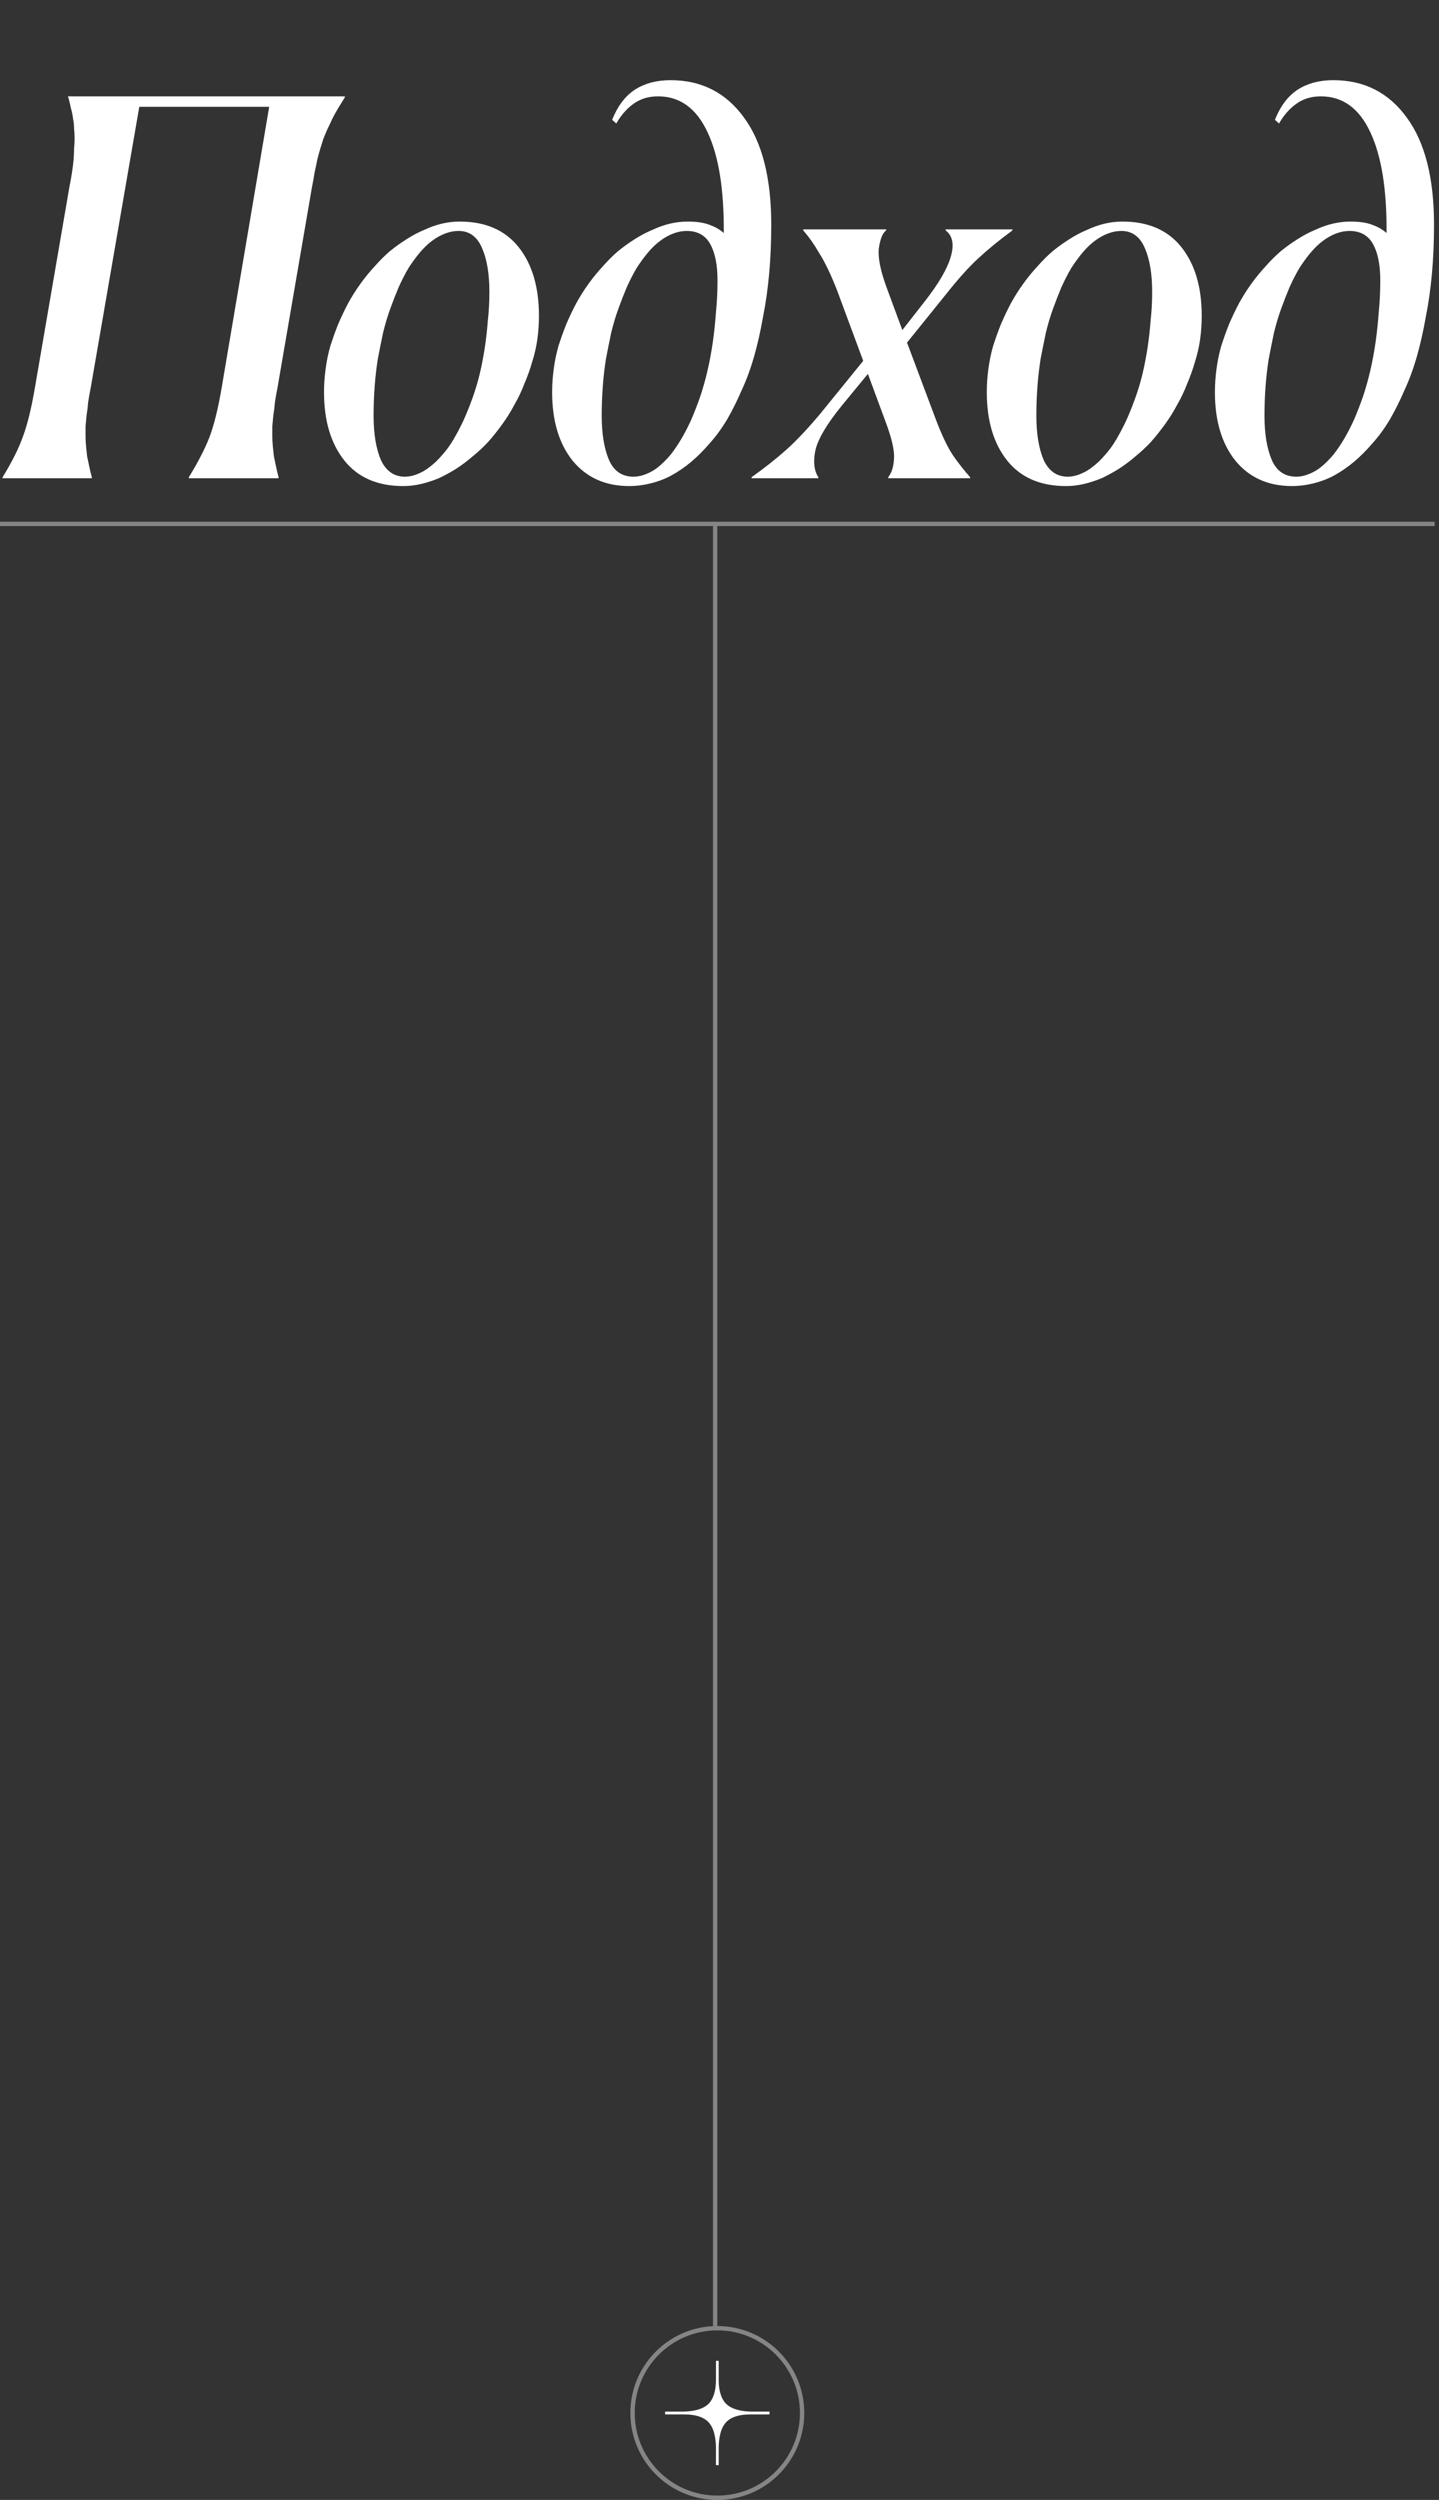 <?xml version="1.0" encoding="UTF-8"?> <svg xmlns="http://www.w3.org/2000/svg" width="331" height="575" viewBox="0 0 331 575" fill="none"><rect x="0" y="0" width="331" height="575" fill="#333333" stroke="none"/> <path d="M0.6 110V109.76C2.76 106.24 4.32 103.12 5.28 100.4C6.32 97.6 7.24 93.84 8.04 89.12L15.96 43.04C16.2 41.84 16.4 40.72 16.56 39.68C16.72 38.64 16.84 37.68 16.92 36.8C17 35.84 17.04 34.96 17.04 34.16C17.12 33.36 17.16 32.6 17.16 31.88C17.16 31.08 17.12 30.32 17.04 29.6C17.04 28.8 16.96 28.04 16.8 27.32C16.72 26.52 16.56 25.72 16.32 24.92C16.16 24.12 15.96 23.28 15.72 22.4L15.6 22.16H79.32V22.4C78.76 23.28 78.24 24.12 77.76 24.92C77.28 25.72 76.84 26.52 76.44 27.32C76.12 28.04 75.76 28.8 75.36 29.6C75.04 30.32 74.72 31.08 74.4 31.88C74.16 32.6 73.92 33.36 73.68 34.16C73.44 34.96 73.2 35.84 72.96 36.8C72.8 37.68 72.6 38.64 72.36 39.68C72.2 40.72 72 41.84 71.76 43.04L63.84 89.12C63.6 90.32 63.4 91.44 63.24 92.48C63.16 93.52 63.04 94.52 62.88 95.48C62.8 96.36 62.72 97.2 62.64 98C62.64 98.8 62.64 99.6 62.64 100.4C62.64 101.12 62.68 101.88 62.76 102.68C62.84 103.4 62.92 104.16 63 104.96C63.16 105.68 63.32 106.44 63.48 107.24C63.64 108.04 63.84 108.88 64.08 109.76V110H43.44V109.76C45.6 106.24 47.2 103.12 48.24 100.4C49.28 97.6 50.2 93.84 51 89.12L61.92 24.56H32.04L20.88 89.12C20.64 90.32 20.44 91.44 20.28 92.48C20.2 93.52 20.08 94.52 19.92 95.48C19.84 96.36 19.76 97.2 19.68 98C19.68 98.8 19.68 99.6 19.68 100.4C19.68 101.12 19.72 101.88 19.8 102.68C19.88 103.4 19.96 104.16 20.04 104.96C20.2 105.68 20.36 106.44 20.52 107.24C20.68 108.04 20.88 108.88 21.12 109.76V110H0.6ZM105.731 50.96C111.651 50.96 116.171 52.92 119.291 56.84C122.411 60.76 123.971 66.04 123.971 72.68C123.971 74.44 123.851 76.2 123.611 77.96C123.371 79.72 122.971 81.48 122.411 83.24C121.931 84.92 121.331 86.6 120.611 88.28C119.971 89.96 119.211 91.56 118.331 93.08C117.531 94.6 116.611 96.08 115.571 97.52C114.531 98.96 113.451 100.32 112.331 101.6C111.211 102.8 110.011 103.92 108.731 104.96C107.531 106 106.251 106.96 104.891 107.84C103.611 108.64 102.291 109.36 100.931 110C99.571 110.56 98.211 111 96.851 111.32C95.491 111.64 94.131 111.8 92.771 111.8C86.851 111.8 82.331 109.84 79.211 105.92C76.091 102 74.531 96.76 74.531 90.2C74.531 88.44 74.651 86.68 74.891 84.92C75.131 83.08 75.491 81.32 75.971 79.64C76.531 77.88 77.131 76.2 77.771 74.6C78.491 72.92 79.251 71.32 80.051 69.8C80.931 68.2 81.891 66.68 82.931 65.24C83.971 63.8 85.051 62.48 86.171 61.28C87.291 60 88.451 58.84 89.651 57.8C90.931 56.76 92.211 55.84 93.491 55.04C94.851 54.16 96.211 53.44 97.571 52.88C98.931 52.24 100.291 51.76 101.651 51.44C103.011 51.12 104.371 50.96 105.731 50.96ZM105.491 53.12C104.451 53.12 103.411 53.32 102.371 53.72C101.331 54.12 100.331 54.68 99.371 55.4C98.411 56.12 97.491 57 96.611 58.04C95.731 59.08 94.851 60.28 93.971 61.64C93.171 63 92.411 64.48 91.691 66.08C91.051 67.6 90.411 69.24 89.771 71C89.131 72.76 88.571 74.64 88.091 76.64C87.691 78.56 87.291 80.56 86.891 82.64C86.571 84.72 86.331 86.84 86.171 89C86.011 91.16 85.931 93.36 85.931 95.6C85.931 99.76 86.491 103.16 87.611 105.8C88.811 108.36 90.651 109.64 93.131 109.64C94.091 109.64 95.051 109.44 96.011 109.04C97.051 108.64 98.011 108.08 98.891 107.36C99.851 106.64 100.771 105.76 101.651 104.72C102.611 103.68 103.491 102.48 104.291 101.12C105.091 99.76 105.851 98.32 106.571 96.8C107.291 95.2 107.971 93.52 108.611 91.76C109.251 90 109.811 88.16 110.291 86.24C110.771 84.24 111.171 82.2 111.491 80.12C111.811 78.04 112.051 75.92 112.211 73.76C112.451 71.6 112.571 69.4 112.571 67.16C112.571 63 112.011 59.64 110.891 57.08C109.771 54.44 107.971 53.12 105.491 53.12ZM144.763 111.8C139.243 111.8 134.883 109.84 131.683 105.92C128.563 102 127.003 96.76 127.003 90.2C127.003 88.44 127.123 86.68 127.363 84.92C127.603 83.08 127.963 81.32 128.443 79.64C129.003 77.88 129.603 76.2 130.243 74.6C130.963 72.92 131.723 71.32 132.523 69.8C133.403 68.2 134.363 66.68 135.403 65.24C136.443 63.8 137.523 62.48 138.643 61.28C139.763 60 140.923 58.84 142.123 57.8C143.403 56.76 144.683 55.84 145.963 55.04C147.323 54.16 148.683 53.44 150.043 52.88C151.403 52.24 152.763 51.76 154.123 51.44C155.483 51.12 156.843 50.96 158.203 50.96C160.203 50.96 161.843 51.2 163.123 51.68C164.483 52.16 165.603 52.8 166.483 53.6C166.563 43.6 165.323 35.88 162.763 30.44C160.203 24.92 156.403 22.16 151.363 22.16C149.123 22.16 147.203 22.76 145.603 23.96C144.083 25.08 142.803 26.56 141.763 28.4L140.803 27.56C142.083 24.36 143.843 22.04 146.083 20.6C148.323 19.16 151.043 18.44 154.243 18.44C161.363 18.44 167.003 21.32 171.163 27.08C175.323 32.76 177.403 40.96 177.403 51.68C177.403 55.6 177.243 59.36 176.923 62.96C176.603 66.48 176.123 69.84 175.483 73.04C174.923 76.24 174.243 79.24 173.443 82.04C172.643 84.84 171.683 87.44 170.563 89.84C169.523 92.24 168.403 94.48 167.203 96.56C166.003 98.56 164.683 100.36 163.243 101.96C161.883 103.56 160.443 105 158.923 106.28C157.483 107.48 155.963 108.52 154.363 109.4C152.843 110.2 151.243 110.8 149.563 111.2C147.963 111.6 146.363 111.8 144.763 111.8ZM138.403 95.6C138.403 99.76 138.963 103.16 140.083 105.8C141.203 108.36 143.083 109.64 145.723 109.64C146.683 109.64 147.643 109.44 148.603 109.04C149.643 108.64 150.603 108.08 151.483 107.36C152.443 106.56 153.363 105.64 154.243 104.6C155.123 103.48 155.963 102.24 156.763 100.88C157.563 99.52 158.323 98.04 159.043 96.44C159.763 94.76 160.443 93 161.083 91.16C161.723 89.24 162.283 87.24 162.763 85.16C163.243 83.08 163.643 80.92 163.963 78.68C164.283 76.44 164.523 74.16 164.683 71.84C164.923 69.44 165.043 67 165.043 64.52C165.043 60.92 164.483 58.12 163.363 56.12C162.243 54.12 160.443 53.12 157.963 53.12C156.923 53.12 155.883 53.32 154.843 53.72C153.803 54.12 152.803 54.68 151.843 55.4C150.883 56.12 149.963 57 149.083 58.04C148.203 59.08 147.323 60.28 146.443 61.64C145.643 63 144.883 64.48 144.163 66.08C143.523 67.6 142.883 69.24 142.243 71C141.603 72.76 141.043 74.64 140.563 76.64C140.163 78.56 139.763 80.56 139.363 82.64C139.043 84.72 138.803 86.84 138.643 89C138.483 91.16 138.403 93.36 138.403 95.6ZM188.715 95.12L198.555 83L192.555 66.8C191.115 63.12 189.755 60.28 188.475 58.28C187.275 56.2 186.035 54.44 184.755 53V52.76H203.835V53C203.035 53.56 202.475 54.92 202.155 57.08C201.915 59.16 202.475 62.08 203.835 65.84L207.555 75.92L212.715 69.32C215.915 65.24 217.915 61.8 218.715 59C219.515 56.2 219.115 54.2 217.515 53V52.76H232.875V53C229.835 55.24 227.195 57.4 224.955 59.48C222.795 61.48 220.355 64.2 217.635 67.64L208.635 78.8L215.115 96.08C216.555 99.92 217.915 102.8 219.195 104.72C220.475 106.56 221.795 108.24 223.155 109.76V110H204.315V109.76C205.115 108.72 205.555 107.32 205.635 105.56C205.795 103.72 205.155 100.88 203.715 97.04L199.635 86L193.515 93.44C190.075 97.68 188.075 101.12 187.515 103.76C187.035 106.32 187.275 108.32 188.235 109.76V110H172.875V109.76C175.915 107.6 178.595 105.48 180.915 103.4C183.235 101.32 185.835 98.56 188.715 95.12ZM258.183 50.96C264.103 50.96 268.623 52.92 271.743 56.84C274.863 60.76 276.423 66.04 276.423 72.68C276.423 74.44 276.303 76.2 276.063 77.96C275.823 79.72 275.423 81.48 274.863 83.24C274.383 84.92 273.783 86.6 273.063 88.28C272.423 89.96 271.663 91.56 270.783 93.08C269.983 94.6 269.063 96.08 268.023 97.52C266.983 98.96 265.903 100.32 264.783 101.6C263.663 102.8 262.463 103.92 261.183 104.96C259.983 106 258.703 106.96 257.343 107.84C256.063 108.64 254.743 109.36 253.383 110C252.023 110.56 250.663 111 249.303 111.32C247.943 111.64 246.583 111.8 245.223 111.8C239.303 111.8 234.783 109.84 231.663 105.92C228.543 102 226.983 96.76 226.983 90.2C226.983 88.44 227.103 86.68 227.343 84.92C227.583 83.08 227.943 81.32 228.423 79.64C228.983 77.88 229.583 76.2 230.223 74.6C230.943 72.92 231.703 71.32 232.503 69.8C233.383 68.2 234.343 66.68 235.383 65.24C236.423 63.8 237.503 62.48 238.623 61.28C239.743 60 240.903 58.84 242.103 57.8C243.383 56.76 244.663 55.84 245.943 55.04C247.303 54.16 248.663 53.44 250.023 52.88C251.383 52.24 252.743 51.76 254.103 51.44C255.463 51.12 256.823 50.96 258.183 50.96ZM257.943 53.12C256.903 53.12 255.863 53.32 254.823 53.72C253.783 54.12 252.783 54.68 251.823 55.4C250.863 56.12 249.943 57 249.063 58.04C248.183 59.08 247.303 60.28 246.423 61.64C245.623 63 244.863 64.48 244.143 66.08C243.503 67.6 242.863 69.24 242.223 71C241.583 72.76 241.023 74.64 240.543 76.64C240.143 78.56 239.743 80.56 239.343 82.64C239.023 84.72 238.783 86.84 238.623 89C238.463 91.16 238.383 93.36 238.383 95.6C238.383 99.76 238.943 103.16 240.063 105.8C241.263 108.36 243.103 109.64 245.583 109.64C246.543 109.64 247.503 109.44 248.463 109.04C249.503 108.64 250.463 108.08 251.343 107.36C252.303 106.64 253.223 105.76 254.103 104.72C255.063 103.68 255.943 102.48 256.743 101.12C257.543 99.76 258.303 98.32 259.023 96.8C259.743 95.2 260.423 93.52 261.063 91.76C261.703 90 262.263 88.16 262.743 86.24C263.223 84.24 263.623 82.2 263.943 80.12C264.263 78.04 264.503 75.92 264.663 73.76C264.903 71.6 265.023 69.4 265.023 67.16C265.023 63 264.463 59.64 263.343 57.08C262.223 54.44 260.423 53.12 257.943 53.12ZM297.215 111.8C291.695 111.8 287.335 109.84 284.135 105.92C281.015 102 279.455 96.76 279.455 90.2C279.455 88.44 279.575 86.68 279.815 84.92C280.055 83.08 280.415 81.32 280.895 79.64C281.455 77.88 282.055 76.2 282.695 74.6C283.415 72.92 284.175 71.32 284.975 69.8C285.855 68.2 286.815 66.68 287.855 65.24C288.895 63.8 289.975 62.48 291.095 61.28C292.215 60 293.375 58.84 294.575 57.8C295.855 56.76 297.135 55.84 298.415 55.04C299.775 54.16 301.135 53.44 302.495 52.88C303.855 52.24 305.215 51.76 306.575 51.44C307.935 51.12 309.295 50.96 310.655 50.96C312.655 50.96 314.295 51.2 315.575 51.68C316.935 52.16 318.055 52.8 318.935 53.6C319.015 43.6 317.775 35.88 315.215 30.44C312.655 24.92 308.855 22.16 303.815 22.16C301.575 22.16 299.655 22.76 298.055 23.96C296.535 25.08 295.255 26.56 294.215 28.4L293.255 27.56C294.535 24.36 296.295 22.04 298.535 20.6C300.775 19.16 303.495 18.44 306.695 18.44C313.815 18.44 319.455 21.32 323.615 27.08C327.775 32.76 329.855 40.96 329.855 51.68C329.855 55.6 329.695 59.36 329.375 62.96C329.055 66.48 328.575 69.84 327.935 73.04C327.375 76.24 326.695 79.24 325.895 82.04C325.095 84.84 324.135 87.44 323.015 89.84C321.975 92.24 320.855 94.48 319.655 96.56C318.455 98.56 317.135 100.36 315.695 101.96C314.335 103.56 312.895 105 311.375 106.28C309.935 107.48 308.415 108.52 306.815 109.4C305.295 110.2 303.695 110.8 302.015 111.2C300.415 111.6 298.815 111.8 297.215 111.8ZM290.855 95.6C290.855 99.76 291.415 103.16 292.535 105.8C293.655 108.36 295.535 109.64 298.175 109.64C299.135 109.64 300.095 109.44 301.055 109.04C302.095 108.64 303.055 108.08 303.935 107.36C304.895 106.56 305.815 105.64 306.695 104.6C307.575 103.48 308.415 102.24 309.215 100.88C310.015 99.52 310.775 98.04 311.495 96.44C312.215 94.76 312.895 93 313.535 91.16C314.175 89.24 314.735 87.24 315.215 85.16C315.695 83.08 316.095 80.92 316.415 78.68C316.735 76.44 316.975 74.16 317.135 71.84C317.375 69.44 317.495 67 317.495 64.52C317.495 60.92 316.935 58.12 315.815 56.12C314.695 54.12 312.895 53.12 310.415 53.12C309.375 53.12 308.335 53.32 307.295 53.72C306.255 54.12 305.255 54.68 304.295 55.4C303.335 56.12 302.415 57 301.535 58.04C300.655 59.08 299.775 60.28 298.895 61.64C298.095 63 297.335 64.48 296.615 66.08C295.975 67.6 295.335 69.24 294.695 71C294.055 72.76 293.495 74.64 293.015 76.64C292.615 78.56 292.215 80.56 291.815 82.64C291.495 84.72 291.255 86.84 291.095 89C290.935 91.16 290.855 93.36 290.855 95.6Z" fill="white"></path> <line opacity="0.4" y1="120.5" x2="330" y2="120.5" stroke="white"></line> <line opacity="0.4" x1="164.5" y1="535" x2="164.5" y2="121" stroke="white"></line> <circle opacity="0.4" cx="165" cy="555" r="19.5" stroke="white"></circle> <path fill-rule="evenodd" clip-rule="evenodd" d="M172.764 554.686C170.732 554.626 169.15 554.272 168.012 553.63C167.74 553.474 167.49 553.302 167.262 553.112C167.128 552.999 167.004 552.881 166.889 552.756C166.23 552.033 165.771 551.011 165.51 549.693C165.379 548.976 165.313 548.172 165.313 547.284V543H164.687V547.284C164.687 548.173 164.621 548.976 164.49 549.693C164.229 551.011 163.77 552.033 163.111 552.756C162.996 552.881 162.872 553 162.738 553.112C162.51 553.302 162.26 553.474 161.988 553.63C160.85 554.272 159.268 554.627 157.236 554.686H153V555.326H157.284C158.789 555.326 160.049 555.514 161.061 555.891C161.297 555.98 161.519 556.078 161.728 556.185C162.273 556.468 162.727 556.821 163.087 557.244C163.399 557.614 163.667 558.043 163.889 558.531C164.368 559.615 164.635 561.025 164.686 562.764V567H165.314V562.764C165.365 561.025 165.632 559.615 166.111 558.531C166.333 558.043 166.601 557.614 166.913 557.244C167.273 556.821 167.727 556.468 168.272 556.185C168.481 556.078 168.703 555.98 168.939 555.891C169.951 555.514 171.211 555.326 172.716 555.326H177V554.686L172.764 554.686Z" fill="white"></path> </svg> 